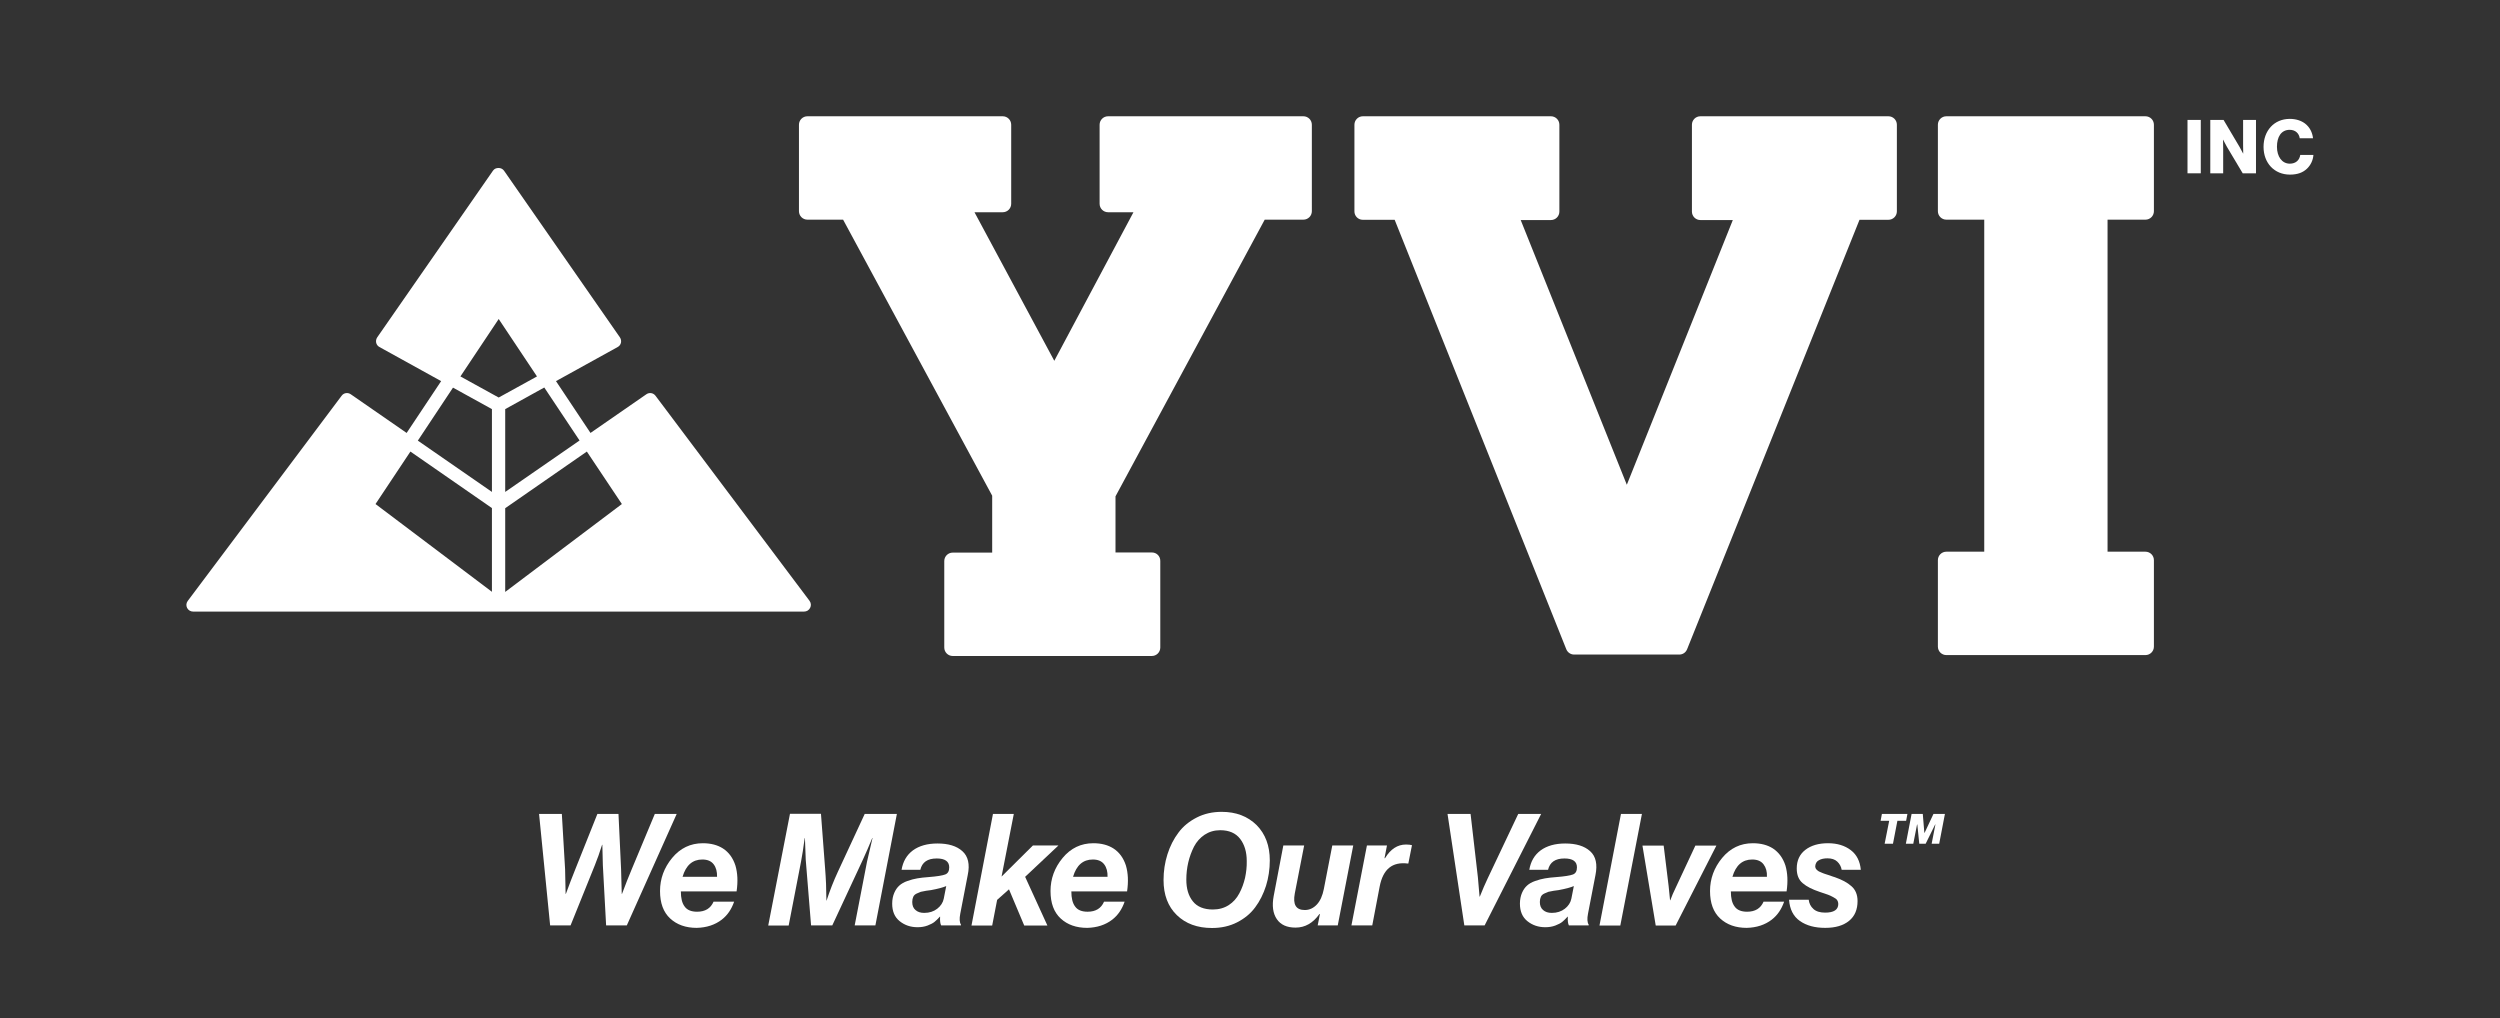 <?xml version="1.0" encoding="utf-8"?>
<!-- Generator: Adobe Illustrator 28.0.0, SVG Export Plug-In . SVG Version: 6.00 Build 0)  -->
<svg version="1.1" id="Layer_1" xmlns="http://www.w3.org/2000/svg" xmlns:xlink="http://www.w3.org/1999/xlink" x="0px" y="0px"
	 viewBox="0 0 1920 782" style="enable-background:new 0 0 1920 782;" xml:space="preserve">
<rect x="0" y="0" width="1920" height="782" fill="#333333" stroke="none"/>
<style type="text/css">
	.st0{fill:#FFFFFF;}
</style>
<g>
	<rect x="1680" y="92.1" class="st0" width="10.2" height="41"/>
	<path class="st0" d="M1722.7,111.5c0,1.4,0.1,6.4,0.1,6.4h-0.1c0,0-2.2-4.1-2.8-5.2l-12.2-20.6h-10.2v41h9.9V114
		c0-1.4-0.1-6.7-0.1-6.7h0.1c0,0,2.2,4.4,2.9,5.5l12.1,20.3h10.2v-41h-9.9V111.5z"/>
	<path class="st0" d="M1766.6,118.9c-0.5,4-3.4,6.8-8,6.8c-6.1,0-9.9-5.5-9.9-13c0-7.5,3.2-13,9.8-13c4.4,0,7.2,2.8,7.7,6.5h10.2
		c-0.5-4.6-2.6-8.6-6.1-11.3c-2.9-2.2-6.9-3.6-11.7-3.6c-12.2,0-20.2,9.2-20.2,21.5c0,12.3,8.2,21.3,20.3,21.3
		c5.8,0,10-1.6,13.1-4.6c2.8-2.7,4.6-6.4,4.9-10.5H1766.6z"/>
	<path class="st0" d="M622.2,466.8c0.9-1.7,0.7-3.8-0.5-5.4L503.4,303.9c-1.7-2.2-4.7-2.7-7-1.1l-42.9,29.7L427,292.7l47.4-26.2
		c1.3-0.7,2.2-1.9,2.5-3.3c0.3-1.4,0-2.9-0.8-4.1l-89-128c-1-1.4-2.6-2.1-4.2-2.1c-1.7,0-3.3,0.6-4.3,2.1l-88.9,128
		c-0.8,1.2-1.1,2.7-0.8,4.1c0.3,1.4,1.2,2.6,2.5,3.3l47.4,26.2l-26.5,39.8l-42.9-29.7c-2.3-1.6-5.4-1.1-7,1.1L144.2,461.5
		c-1.2,1.6-1.4,3.6-0.5,5.4c0.9,1.7,2.6,2.8,4.6,2.8h234.2h0.8h234.2C619.6,469.7,621.3,468.6,622.2,466.8z M383,245l29.4,44.1
		L383,305.3l-29.4-16.2L383,245z M377.8,454.5l-89.4-67.4l26.8-40.3l62.6,43.4V454.5z M477.6,387.1L388,454.6v-64.3l62.7-43.5
		L477.6,387.1z M445.1,338.3L388,377.8v-63.6l30-16.6L445.1,338.3z M347.9,297.7l29.9,16.5v63.6l-56.9-39.4L347.9,297.7z"/>
	<path class="st0" d="M884.7,424.3h-28v-43.1l114.6-212.5h29.7c3.6,0,6.5-2.9,6.5-6.5V95.8c0-3.6-2.9-6.5-6.5-6.5h-150
		c-3.6,0-6.5,2.9-6.5,6.5v60.7c0,3.6,2.9,6.5,6.5,6.5h19.5l-60.8,114.1L748.4,163h21.7c3.6,0,6.5-2.9,6.5-6.5V95.8
		c0-3.6-2.9-6.5-6.5-6.5h-150c-3.6,0-6.5,2.9-6.5,6.5v66.4c0,3.6,2.9,6.5,6.5,6.5h27.4L762,380.7v43.7h-30.3c-3.6,0-6.5,2.9-6.5,6.5
		v66.4c0,3.6,2.9,6.5,6.5,6.5h152.9c3.6,0,6.5-2.9,6.5-6.5v-66.4C891.2,427.2,888.3,424.3,884.7,424.3z"/>
	<path class="st0" d="M1046.6,168.8h24.5l131.8,329.8c1,2.5,3.4,4.1,6,4.1h80.8c2.7,0,5-1.6,6-4.1l132.4-329.8h22.2
		c3.6,0,6.5-2.9,6.5-6.5V95.8c0-3.6-2.9-6.5-6.5-6.5h-144.4c-3.6,0-6.5,2.9-6.5,6.5v66.7c0,3.6,2.9,6.5,6.5,6.5h24.9l-81.4,203.3
		L1167.9,169h23.2c3.6,0,6.5-2.9,6.5-6.5V95.8c0-3.6-2.9-6.5-6.5-6.5h-144.4c-3.6,0-6.5,2.9-6.5,6.5v66.4
		C1040.1,165.8,1043,168.8,1046.6,168.8z"/>
	<path class="st0" d="M1647.7,89.3h-152.9c-3.6,0-6.5,2.9-6.5,6.5v66.4c0,3.6,2.9,6.5,6.5,6.5h29.1v255h-29.1
		c-3.6,0-6.5,2.9-6.5,6.5v66.4c0,3.6,2.9,6.5,6.5,6.5h152.9c3.6,0,6.5-2.9,6.5-6.5v-66.4c0-3.6-2.9-6.5-6.5-6.5h-29.1v-255h29.1
		c3.6,0,6.5-2.9,6.5-6.5V95.8C1654.2,92.2,1651.3,89.3,1647.7,89.3z"/>
	<path class="st0" d="M502.9,625.1l-17.7,42.4c-2.2,5.2-4.7,11.5-7.5,19h-0.2l-0.5-18.9l-2-42.5h-16.2l-17,42.6
		c-2.2,5.4-4.6,11.7-7.2,18.8h-0.2l-0.4-18.9l-2.5-42.5H414l8.5,85.6h15.7l18.6-46.1c1.9-4.7,3.8-10,5.6-15.8h0.2l0.4,15.8l2.5,46.1
		h15.9l38.3-85.6H502.9z"/>
	<path class="st0" d="M555.2,651.6c-4.1-2.6-9.2-4-15.4-4c-9.5,0-17.4,3.8-23.6,11.3c-6.2,7.5-9.3,16-9.3,25.4
		c0,9.3,2.6,16.3,7.8,21.1c5.2,4.8,12,7.2,20.4,7.2c7.6-0.2,14-2.3,19.2-6.3c4.4-3.4,7.5-8,9.5-13.8h-15.8
		c-2.2,5.1-6.4,7.7-12.6,7.7c-4.5,0-7.7-1.3-9.6-4c-2-2.6-2.9-6.5-2.9-11.6h42.8c1.1-7.5,0.8-14.1-0.9-19.9
		C562.9,658.9,559.8,654.6,555.2,651.6z M550.7,673.4h-26.5c2.6-8.9,7.7-13.3,15.2-13.3c3.9,0,6.8,1.2,8.7,3.7
		C550,666.3,550.8,669.5,550.7,673.4z"/>
	<path class="st0" d="M664.1,625.1l-20.6,44.4c-3.3,7.1-6.2,14.5-8.7,22.2h-0.1l-0.1-3.5c0-2.2-0.1-5.4-0.2-9.5
		c-0.2-4.1-0.4-7.9-0.7-11.4l-3.2-42.3h-23.8L590,710.8h15.7l9.5-49.1c0.9-4.6,1.8-10.6,2.8-18h0.2l0.6,16.5l4.1,50.5h16.3
		l23.6-50.7c2.2-4.8,4.6-10.3,7.1-16.4h0.2l-4.2,18l-9.5,49.1h15.9l16.5-85.6H664.1z"/>
	<path class="st0" d="M739.1,653.7c-4.4-4-10.8-5.9-19.1-5.9c-7.8,0-14.1,1.8-18.9,5.3c-4.8,3.6-7.6,8.5-8.7,14.9h14.4
		c1.4-5.8,5.5-8.7,12.6-8.7c6.4,0,9.6,2.3,9.6,6.8c0,2.9-1,4.7-3.1,5.5c-2.1,0.8-6.3,1.5-12.8,2c-3.4,0.2-6.2,0.6-8.7,1
		c-2.4,0.4-5,1.1-7.5,2c-2.6,0.9-4.7,2.1-6.2,3.5c-1.6,1.4-2.9,3.3-3.9,5.6c-1,2.3-1.6,5.1-1.6,8.3c0,5.9,1.9,10.4,5.8,13.5
		c3.9,3.1,8.4,4.6,13.7,4.6c2.8,0,5.3-0.4,7.7-1.3c2.3-0.9,4.1-1.8,5.3-2.8c1.2-1,2.6-2.3,4.1-4h0.2c-0.2,3.2,0.1,5.4,0.8,6.7h15.2
		v-0.6c-1.1-1.7-1.3-4.5-0.5-8.5l5.7-29.5C745,663.8,743.5,657.6,739.1,653.7z M724.8,690.2c-0.6,3-2.3,5.6-5,7.7
		c-2.7,2.1-6,3.2-10,3.2c-2.8,0-5-0.7-6.7-2.2c-1.7-1.4-2.5-3.5-2.5-6.2c0-1.6,0.3-2.9,0.8-4c0.5-1.1,1.4-1.9,2.7-2.5
		c1.3-0.6,2.3-1,3.1-1.3c0.8-0.2,2.2-0.5,4.1-0.8c2-0.3,3.2-0.5,3.7-0.5c5.5-1,9.4-2.1,11.7-3.1L724.8,690.2z"/>
	<polygon class="st0" points="812.9,649.3 793.3,649.3 769.2,673.2 778.6,625.1 762.6,625.1 746.1,710.8 762,710.8 765.8,691.1 
		774.9,683 786.6,710.8 804.4,710.8 787.3,673.4 	"/>
	<path class="st0" d="M855.1,651.6c-4.1-2.6-9.2-4-15.4-4c-9.5,0-17.4,3.8-23.6,11.3c-6.2,7.5-9.3,16-9.3,25.4
		c0,9.3,2.6,16.3,7.8,21.1c5.2,4.8,12,7.2,20.4,7.2c7.6-0.2,14-2.3,19.2-6.3c4.4-3.4,7.5-8,9.5-13.8h-15.8
		c-2.2,5.1-6.4,7.7-12.6,7.7c-4.5,0-7.7-1.3-9.6-4c-2-2.6-2.9-6.5-2.9-11.6h42.8c1.1-7.5,0.8-14.1-0.9-19.9
		C862.8,658.9,859.7,654.6,855.1,651.6z M850.6,673.4h-26.5c2.6-8.9,7.7-13.3,15.2-13.3c3.9,0,6.8,1.2,8.7,3.7
		C849.9,666.3,850.7,669.5,850.6,673.4z"/>
	<path class="st0" d="M938.2,623.5c-6.9,0-13.3,1.4-19,4.3s-10.5,6.7-14.1,11.6c-3.7,4.9-6.5,10.4-8.5,16.7c-2,6.3-3,12.9-3,19.8
		c0,11.3,3.4,20.3,10.2,26.9c6.8,6.6,15.8,9.9,27,9.9c7.1,0,13.5-1.4,19.2-4.3c5.7-2.9,10.4-6.7,14-11.6c3.6-4.8,6.3-10.3,8.3-16.5
		c1.9-6.1,2.9-12.7,2.9-19.5c0-11.3-3.4-20.3-10.1-27.1C958.2,626.9,949.3,623.5,938.2,623.5z M956.2,674.2c-1,4.2-2.4,8.2-4.4,11.9
		c-2,3.8-4.7,6.8-8.1,9s-7.5,3.4-12.2,3.4c-6.9,0-12.1-2.1-15.4-6.3c-3.4-4.2-5-9.8-5-16.6c0-4.6,0.5-9,1.5-13.3
		c1-4.3,2.5-8.3,4.4-12.1c2-3.8,4.7-6.8,8.1-9.1c3.5-2.3,7.5-3.5,12-3.5c6.8,0,11.9,2.2,15.3,6.6c3.4,4.4,5.1,10.1,5.1,17.1
		C957.6,665.7,957.1,670,956.2,674.2z"/>
	<path class="st0" d="M1023.2,649.3l-6.5,33.5c-1,5-2.7,9-5.3,11.8c-2.6,2.8-5.7,4.3-9.3,4.3c-6.8,0-9.3-4.2-7.7-12.7l7.2-36.9h-16
		l-7.4,38.8c-1.4,7.5-0.6,13.4,2.4,17.8c3,4.4,7.8,6.5,14.4,6.5c7.3,0,13.4-3.5,18.3-10.4h0.4l-1.7,8.7h15.4l11.9-61.4H1023.2z"/>
	<path class="st0" d="M1063.7,659.1h-0.4l1.9-9.8h-15.4l-11.9,61.4h16l5.7-29.9c2.6-13.3,9.7-19.1,21.6-17.6h0.4l2.8-14.1
		c-1.1-0.3-2.6-0.5-4.6-0.5C1073.3,648.6,1067.9,652.1,1063.7,659.1z"/>
	<path class="st0" d="M1166,625.1l-23.5,49.6c-1.9,4-3.9,8.6-6,13.9h-0.2l-1.3-15l-5.6-48.5h-17.7l12.9,85.6h15.6l43.4-85.6H1166z"
		/>
	<path class="st0" d="M1221.2,653.7c-4.4-4-10.8-5.9-19.1-5.9c-7.8,0-14.1,1.8-18.9,5.3c-4.8,3.6-7.6,8.5-8.7,14.9h14.4
		c1.4-5.8,5.5-8.7,12.6-8.7c6.4,0,9.6,2.3,9.6,6.8c0,2.9-1,4.7-3.1,5.5c-2.1,0.8-6.3,1.5-12.8,2c-3.4,0.2-6.2,0.6-8.7,1
		c-2.4,0.4-5,1.1-7.5,2c-2.6,0.9-4.7,2.1-6.2,3.5c-1.6,1.4-2.9,3.3-3.9,5.6c-1,2.3-1.6,5.1-1.6,8.3c0,5.9,1.9,10.4,5.8,13.5
		c3.9,3.1,8.4,4.6,13.7,4.6c2.8,0,5.3-0.4,7.7-1.3c2.3-0.9,4.1-1.8,5.3-2.8c1.2-1,2.6-2.3,4.1-4h0.2c-0.2,3.2,0.1,5.4,0.8,6.7h15.2
		v-0.6c-1.1-1.7-1.3-4.5-0.5-8.5l5.7-29.5C1227,663.8,1225.6,657.6,1221.2,653.7z M1206.8,690.2c-0.6,3-2.3,5.6-5,7.7
		c-2.7,2.1-6,3.2-10,3.2c-2.8,0-5-0.7-6.7-2.2c-1.7-1.4-2.5-3.5-2.5-6.2c0-1.6,0.3-2.9,0.8-4c0.5-1.1,1.4-1.9,2.7-2.5
		c1.3-0.6,2.3-1,3.1-1.3c0.8-0.2,2.2-0.5,4.1-0.8c2-0.3,3.2-0.5,3.7-0.5c5.5-1,9.4-2.1,11.7-3.1L1206.8,690.2z"/>
	<polygon class="st0" points="1228.4,710.8 1244.4,710.8 1261,625.1 1244.9,625.1 	"/>
	<path class="st0" d="M1302.1,649.3l-14.9,31.9c-1.9,3.9-3.4,7.3-4.4,10.2h-0.2l-1.1-11l-3.8-31h-16.3l10.2,61.4h15.3l31.3-61.4
		H1302.1z"/>
	<path class="st0" d="M1361.6,651.6c-4.1-2.6-9.2-4-15.4-4c-9.5,0-17.4,3.8-23.6,11.3c-6.2,7.5-9.3,16-9.3,25.4
		c0,9.3,2.6,16.3,7.8,21.1c5.2,4.8,12,7.2,20.4,7.2c7.6-0.2,14-2.3,19.2-6.3c4.4-3.4,7.5-8,9.5-13.8h-15.8
		c-2.2,5.1-6.4,7.7-12.6,7.7c-4.5,0-7.7-1.3-9.6-4c-2-2.6-2.9-6.5-2.9-11.6h42.8c1.1-7.5,0.8-14.1-0.9-19.9
		C1369.3,658.9,1366.1,654.6,1361.6,651.6z M1357,673.4h-26.5c2.6-8.9,7.7-13.3,15.2-13.3c3.9,0,6.8,1.2,8.7,3.7
		C1356.3,666.3,1357.2,669.5,1357,673.4z"/>
	<path class="st0" d="M1397,660.6c1.8-1,4-1.4,6.5-1.4c3.2,0,5.7,0.8,7.5,2.5c1.8,1.7,3,3.8,3.4,6.3h14.7
		c-0.6-6.5-3.1-11.6-7.7-15.1c-4.6-3.5-10.4-5.3-17.5-5.3c-7.2,0-13,1.7-17.4,5.1c-4.4,3.4-6.6,8.2-6.6,14.3c0,5,1.5,8.7,4.6,11.3
		c3,2.6,7.4,4.8,13.1,6.7c3,1,5,1.7,6.2,2.1c1.2,0.4,2.6,1.1,4.1,1.9c1.6,0.8,2.6,1.6,3.1,2.4c0.5,0.8,0.8,1.7,0.8,2.8
		c0,4.5-3.4,6.7-10.1,6.7c-3.9,0-6.9-0.9-9-2.8c-2.1-1.9-3.3-4.3-3.6-7.1H1374c0.5,7.3,3.3,12.8,8.3,16.3c5.1,3.6,11.6,5.3,19.5,5.3
		c7.8,0,13.9-1.8,18.3-5.4c4.4-3.6,6.5-8.7,6.5-15.2c0-4.9-1.6-8.7-4.7-11.4c-3.1-2.8-7.3-5-12.7-6.9c-1-0.3-2.3-0.7-3.8-1.3
		c-1.5-0.5-2.6-0.9-3.4-1.1c-0.8-0.2-1.7-0.6-2.7-1c-1-0.4-1.8-0.7-2.3-1c-0.5-0.3-1-0.6-1.5-1.1c-0.5-0.4-0.9-0.9-1.1-1.4
		c-0.2-0.5-0.3-1-0.3-1.6C1394.3,663.1,1395.2,661.5,1397,660.6z"/>
	<polygon class="st0" points="1478.1,639.6 1477.9,639.6 1476.7,625.1 1468.1,625.1 1463.7,648 1469.4,648 1472.3,633.2 
		1472.5,633.2 1474,648 1478.9,648 1486.2,633.2 1486.4,633.2 1483.5,648 1489.3,648 1493.7,625.1 1484.9,625.1 	"/>
	<polygon class="st0" points="1464.9,625.1 1445.3,625.1 1444.3,630.4 1450.9,630.4 1447.4,648 1453.8,648 1457.2,630.4 
		1463.9,630.4 	"/>
</g>
</svg>
